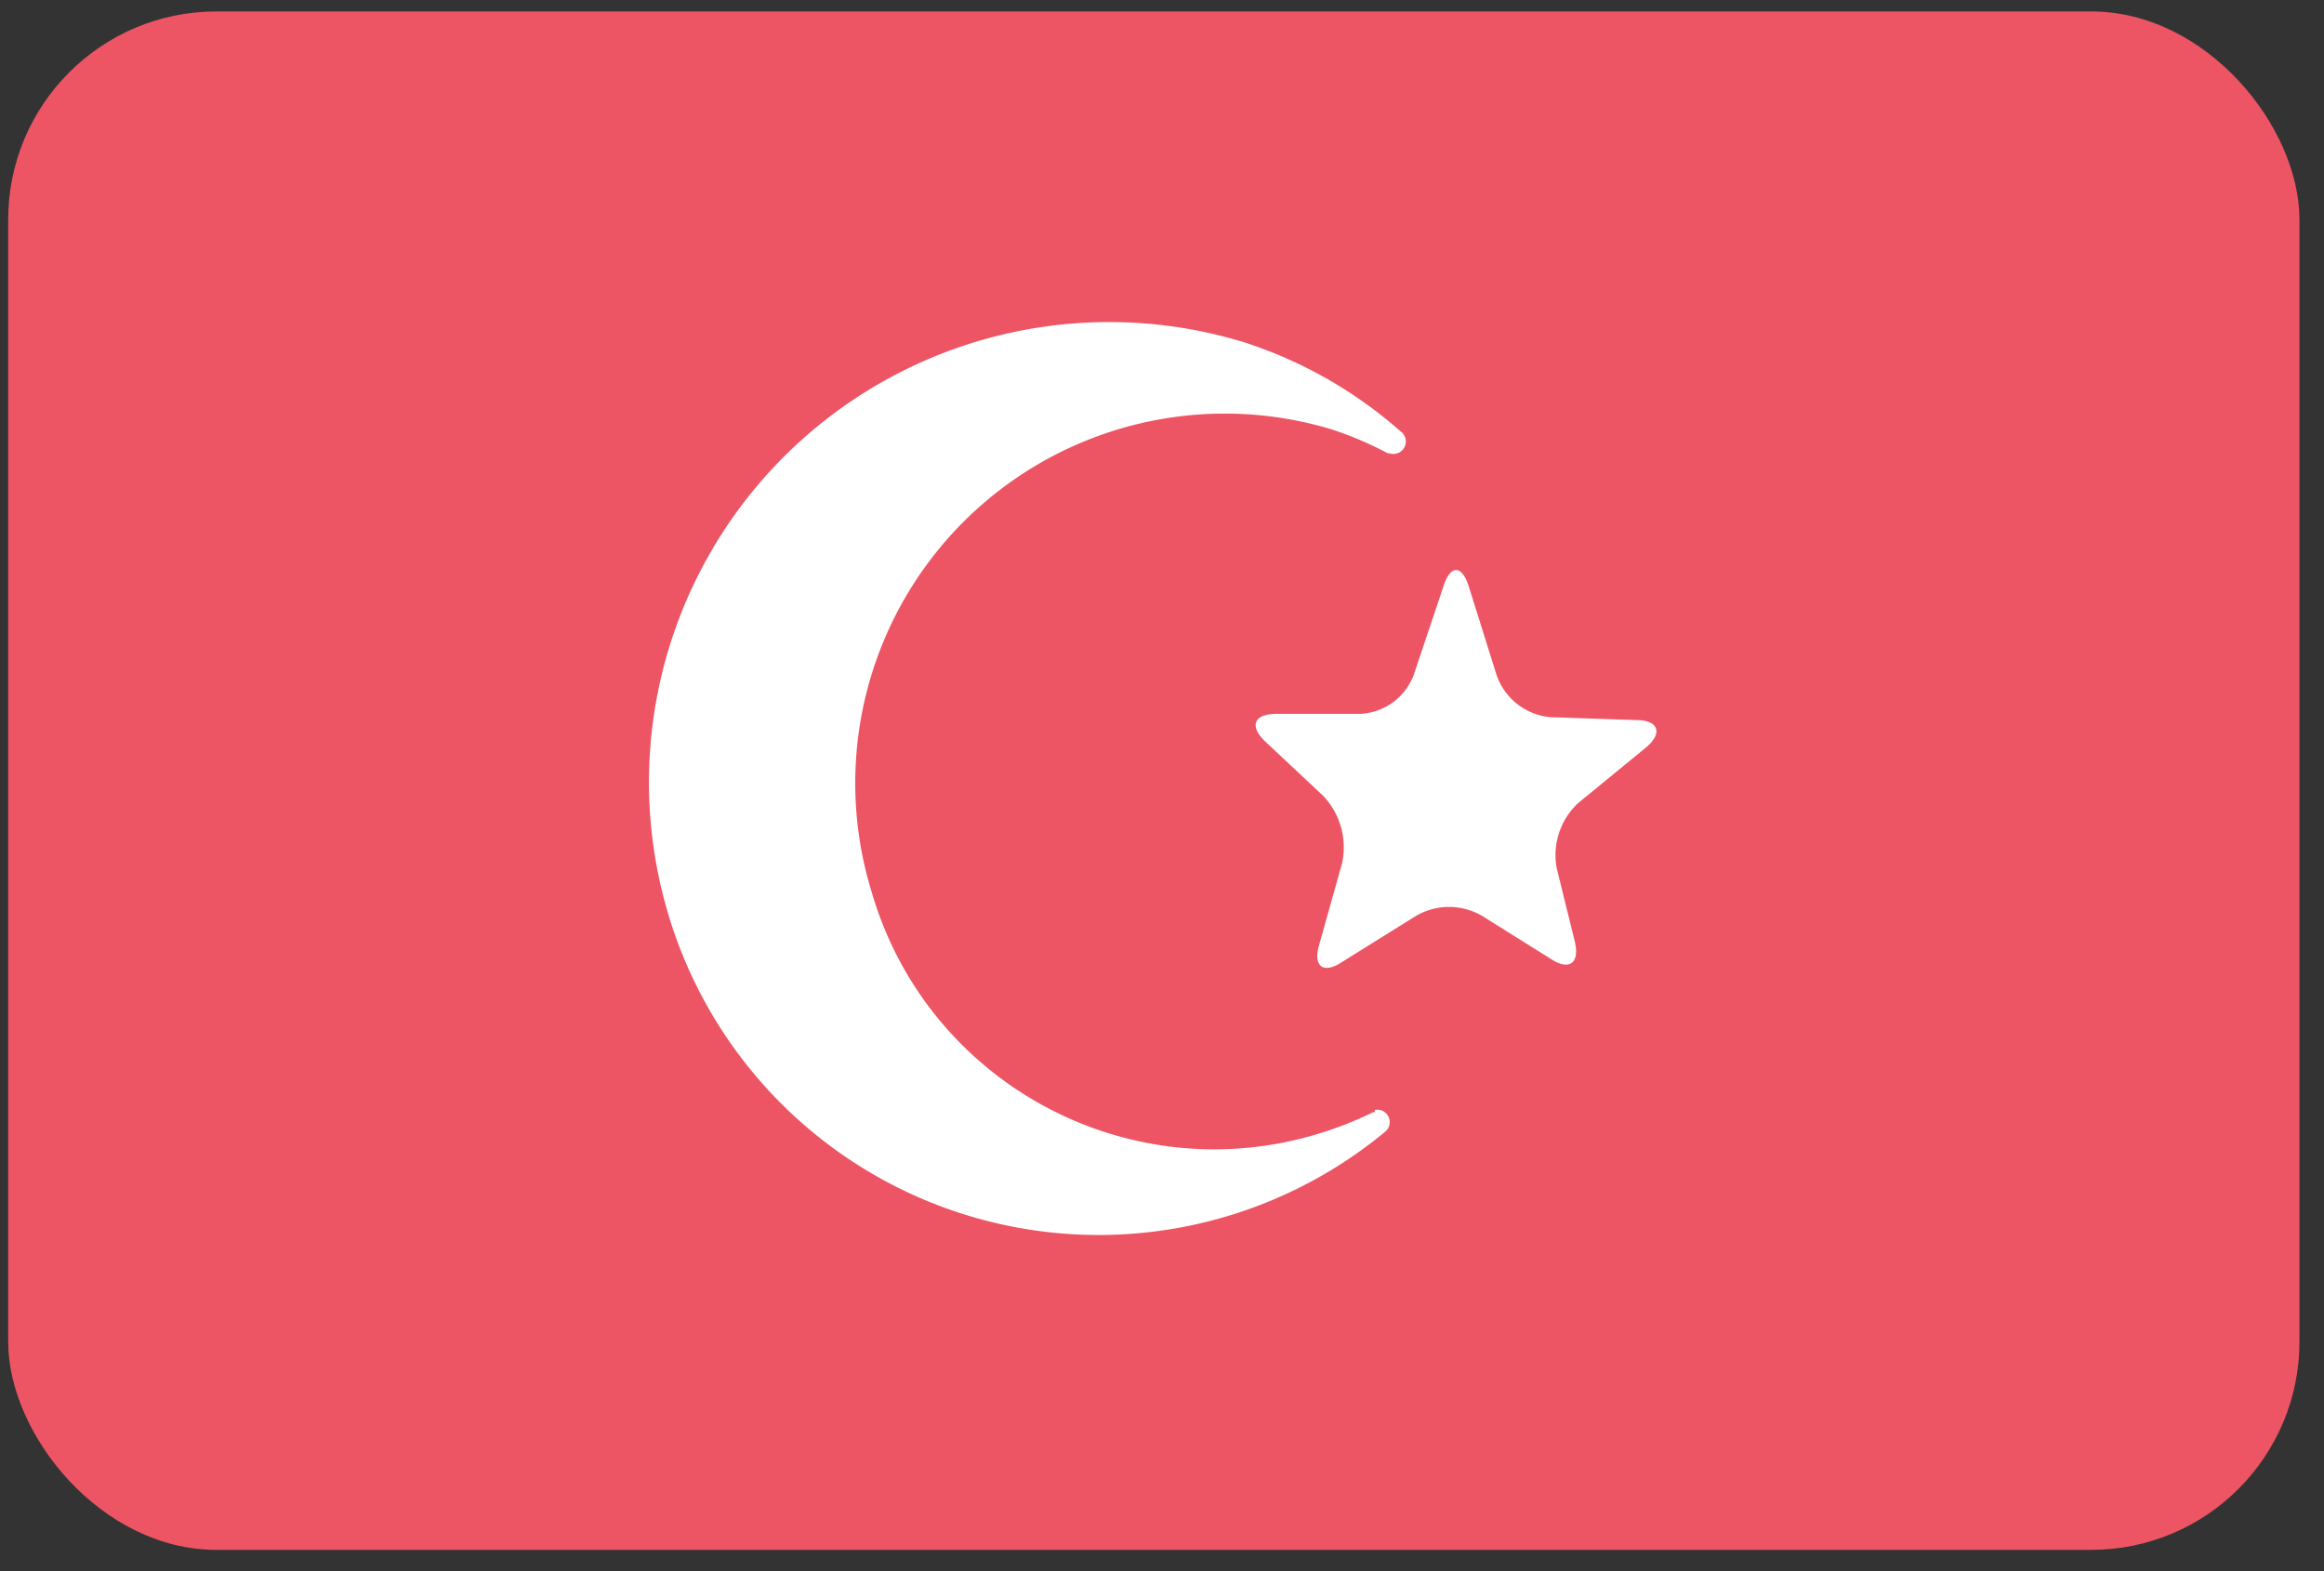 <svg xmlns="http://www.w3.org/2000/svg" width="71" height="48"><rect width="100%" height="100%" fill="#333333" stroke="none"/><g fill="none" fill-rule="nonzero"><rect width="70" height="47" x=".25" y=".35" fill="#ED5565" rx="6.36"/><path fill="#FFF" d="M41 29.39c-.57.38-.89.14-.7-.52l.7-2.49a2.28 2.28 0 0 0-.58-2.07l-1.76-1.65c-.5-.47-.36-.85.33-.85h2.56a1.84 1.84 0 0 0 1.64-1.19l.91-2.71c.21-.66.56-.66.77 0l.86 2.74a1.93 1.93 0 0 0 1.62 1.26L50 22c.68 0 .81.41.27.85l-2.05 1.68a2.17 2.17 0 0 0-.66 2l.55 2.23c.16.67-.17.91-.74.53L45.31 28a2 2 0 0 0-2.08 0L41 29.39Zm1 4.59h-.05a11.24 11.24 0 0 1-1.75.68c-5.768 1.713-11.834-1.573-13.55-7.34l-.06-.2a11.29 11.29 0 0 1 14.1-14c.59.194 1.162.438 1.71.73h.05a.38.38 0 0 0 .34-.67 13.5 13.5 0 0 0-4.74-2.71 14.06 14.06 0 0 0-17.7 17.23 13.72 13.72 0 0 0 21.95 6.89.38.38 0 0 0-.3-.68v.07Z"/></g></svg>